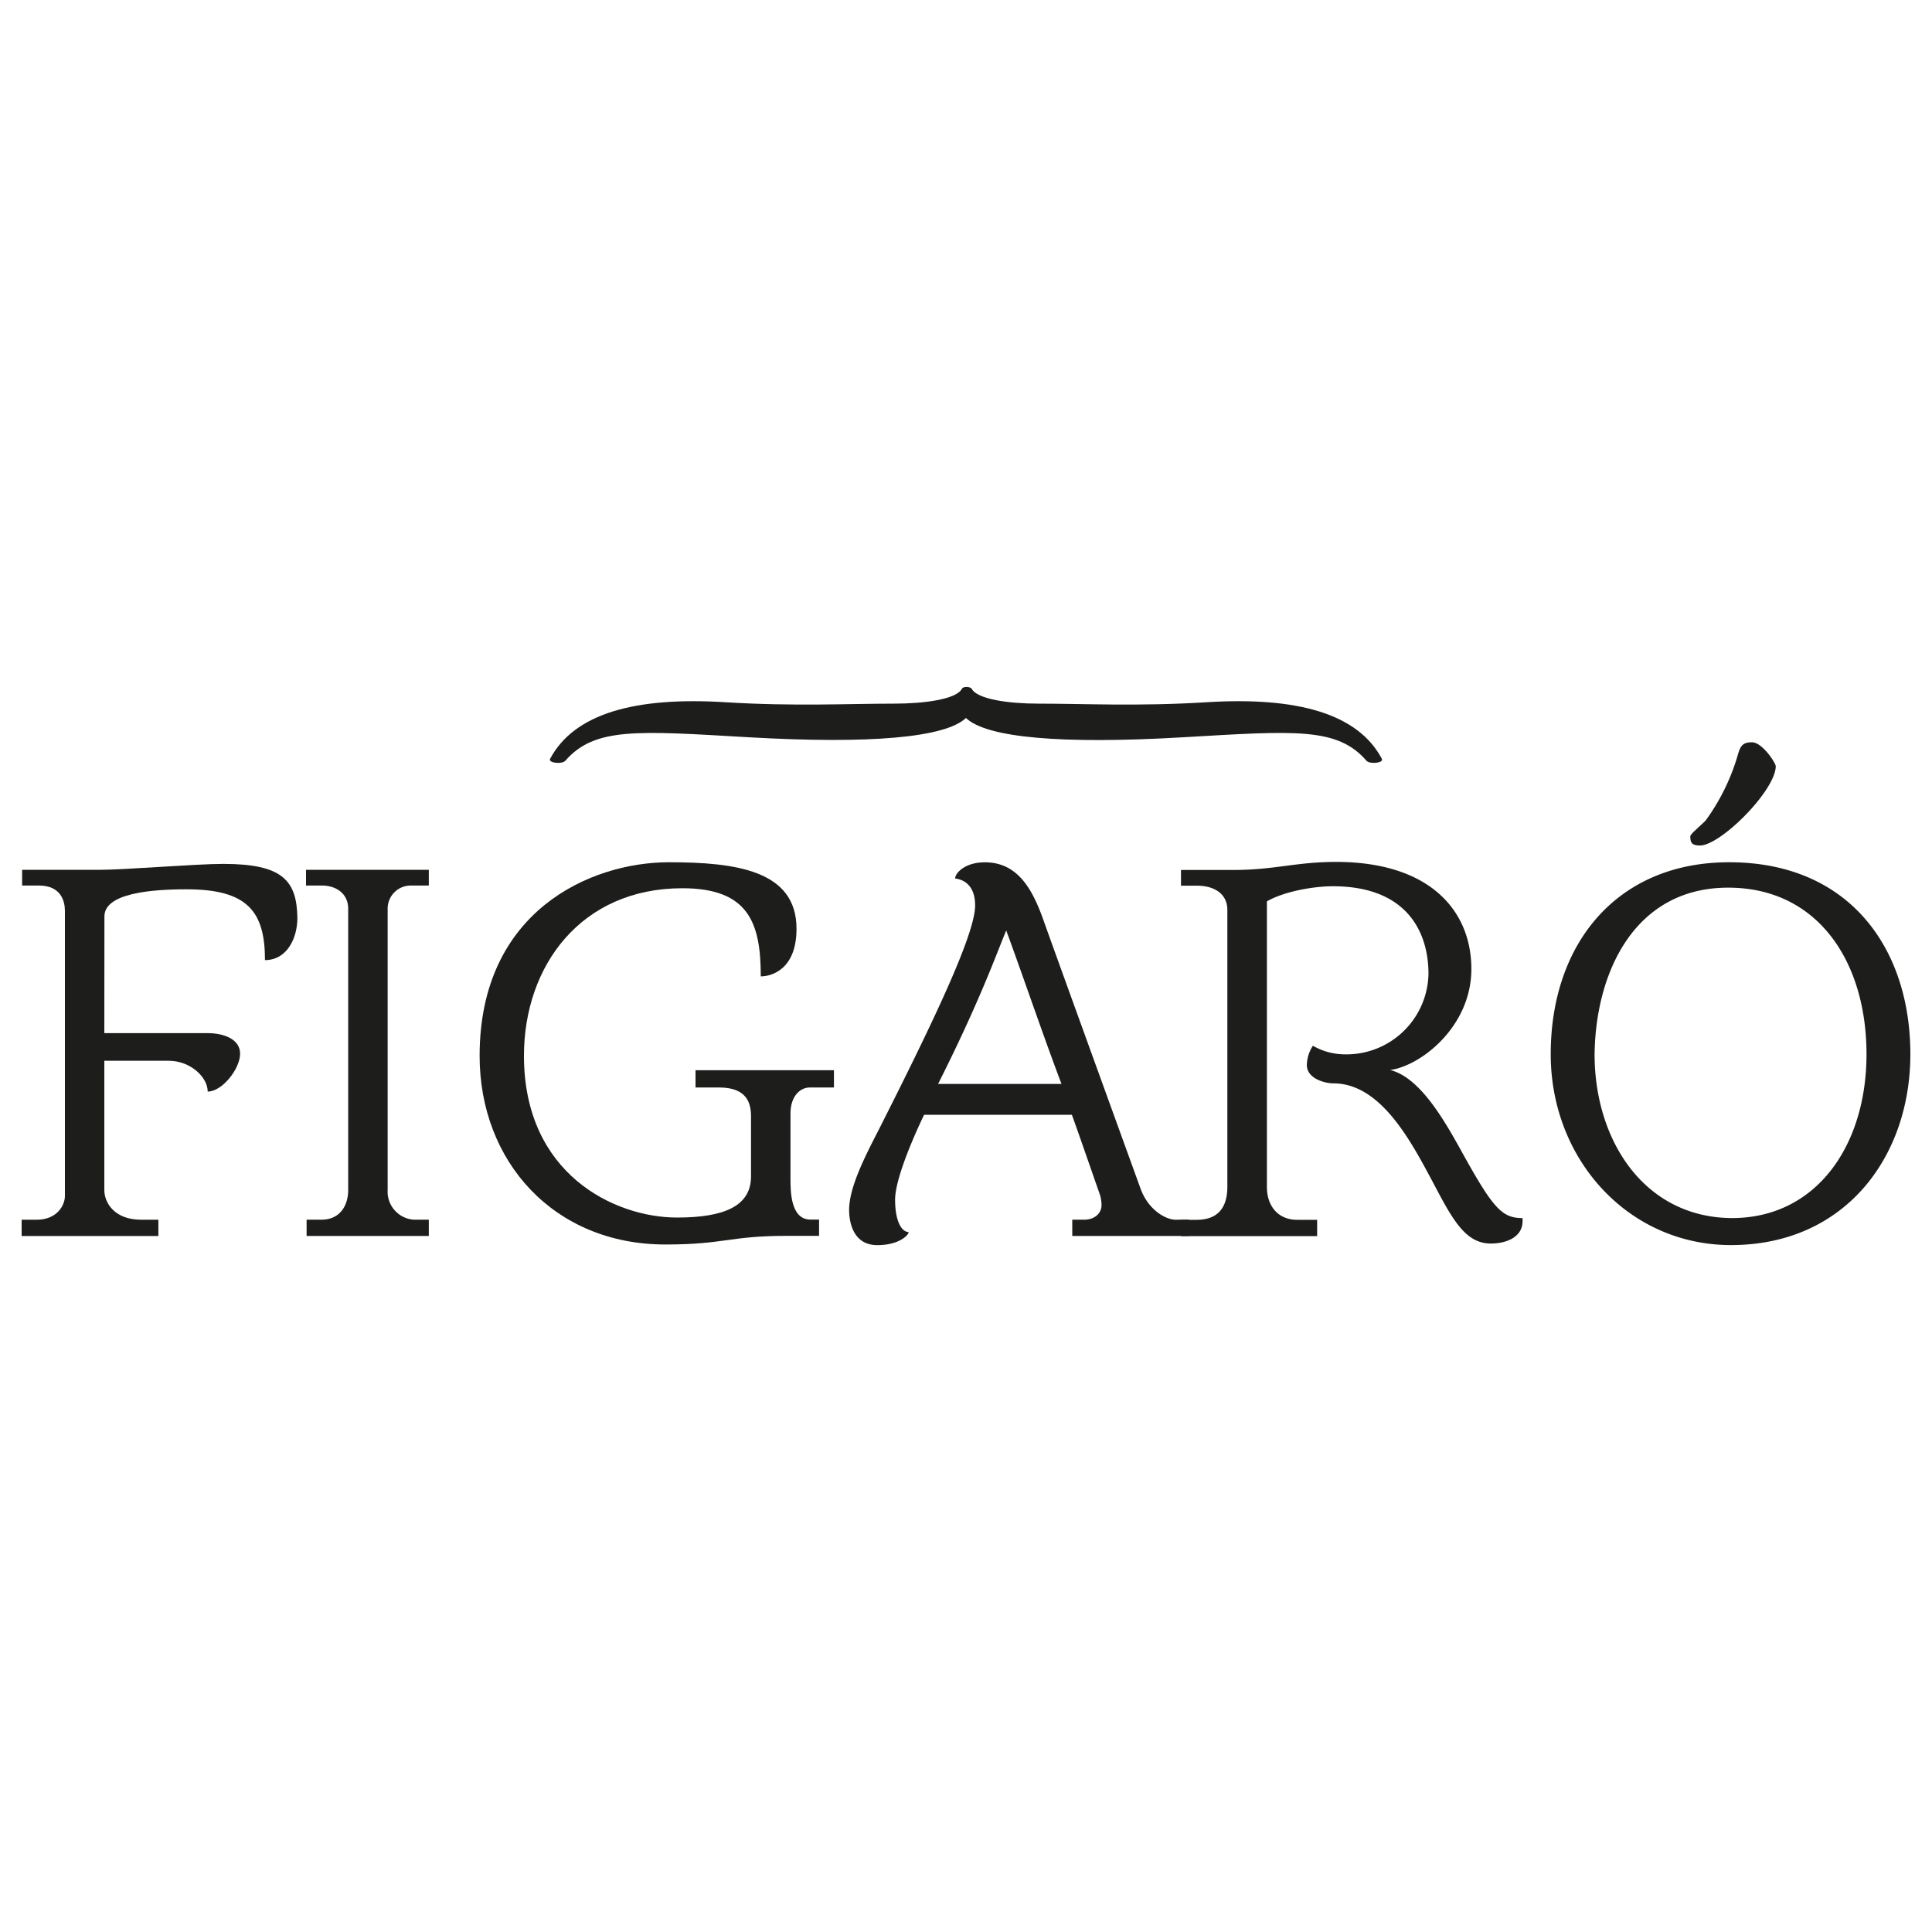 <svg viewBox="0 0 400 400" xmlns="http://www.w3.org/2000/svg"><g fill="#1d1d1b"><path d="m21.6 213.9h21.4c3.13 0 6.71 1.13 6.71 4.26s-3.71 7.84-6.71 7.84c0-3-3.59-6.38-8.07-6.38h-13.33v26.76c0 2.68 2.14 6.15 7.61 6.15h3.58v3.37h-28.31v-3.37h3.13c4.14 0 5.83-2.92 5.83-4.93v-59c0-2-.79-5.26-5.39-5.26h-3.47v-3.25h15.9c5.48 0 20-1.23 25.75-1.23 12.32 0 15.22 3.47 15.34 11.2 0 4.14-2.13 8.72-6.71 8.72 0-10.06-3.6-14.66-16.24-14.66-7.27 0-17 .79-17 5.61z"/><path d="m80.26 246.37a5.81 5.81 0 0 0 5.39 6.15h3.13v3.37h-25.3v-3.37h3.13c3.57 0 5.48-2.69 5.48-6.15v-58.21c0-3.14-2.46-4.82-5.48-4.82h-3.25v-3.25h25.42v3.25h-3.7a4.78 4.78 0 0 0 -4.82 4.82z"/><path d="m99.3 218.6c0-30 23-40.08 39.18-40.08 13.87 0 26.43 1.68 26.43 13.77 0 8.4-5.16 9.86-7.4 9.86 0-11-2.46-18.25-16.24-18.25-20.92 0-32.79 16-32.79 34.7 0 24.52 18.81 33.48 31.68 33.48 9.75 0 15.33-2.36 15.33-8.52v-12.41c0-2.69-.78-6-6.61-6h-4.88v-3.57h28.66v3.57h-5c-2 0-4 1.79-4 5.39v13.46c0 2.57 0 8.5 4.13 8.5h1.79v3.37h-6.7c-11.87 0-12.87 1.79-25.09 1.79-23.05.02-38.49-17.12-38.49-39.06z"/><path d="m246.16 252.52v3.37h-24.16v-3.37h2.69c2.13-.1 3.37-1.45 3.37-3a7.13 7.13 0 0 0 -.44-2.47c-1.45-4.15-4.82-13.88-5.7-16.24h-30.6c-2.58 5.38-6 13.54-6 17.58s1.13 6.6 2.81 6.71c0 .56-1.91 2.69-6.5 2.69-5.26 0-5.83-5.26-5.83-7.27 0-4.7 3.25-11 6.17-16.69 10.52-20.82 19.92-40.18 19.92-46.35 0-4.92-3.24-5.48-4.14-5.6 0-1.1 2-3.35 6.16-3.35 7 0 10 5.94 12.21 12.21 1.57 4.47 20 55.3 20 55.3 1.65 4.59 5.35 6.49 7.27 6.49zm-26.39-28.1c-3.93-10.41-7.63-21.38-11.44-31.78-1.89 4.47-5.36 14.43-14.11 31.78z"/><path d="m315.23 252.19v.66c0 3.14-3.13 4.61-6.58 4.61-5.38 0-8.07-5.27-12.09-12.89-4.38-8.16-10.65-20.27-20.48-20.27-1.81 0-5.51-1-5.51-3.79a7.54 7.54 0 0 1 1.25-4 13.3 13.3 0 0 0 6.47 1.78 17 17 0 0 0 17.46-16.67c0-8.63-4.45-18.13-19.79-18.13-4.14 0-10.2 1.11-13.66 3.13v59.1c0 4.14 2.45 6.83 6.27 6.83h4.13v3.37h-28.19v-3.37h3.25c4.22 0 6.35-2.35 6.35-6.83v-57.35c0-3.13-2.45-5-6.35-5h-3.25v-3.25h10.72c8.76 0 13-1.67 21.4-1.67 19.36 0 28 10.06 28 22.17 0 11.85-10.32 20-16.82 20.92 6.06 1.45 11.08 10.19 14.45 16.23 6.83 12.4 8.63 14.42 12.97 14.42z"/><path d="m358.37 257.78c-21.17 0-37.31-17.67-37.31-39.52 0-22.83 13.66-39.74 36.95-39.74 24.86 0 37.51 17.81 37.51 39.74 0 21.17-13.45 39.52-37.15 39.52zm-28.23-39.52c0 17.92 10.32 33.82 28.43 33.93 17.47 0 27.87-15 27.87-33.93 0-19.14-10.07-34.48-28.64-34.48-19.27 0-27.43 17.35-27.66 34.48zm37.51-59.66c-.12-.79-2.81-4.92-4.94-4.92s-2.45 1-3 2.91a43.71 43.71 0 0 1 -6.59 13.31c-1.47 1.45-3.16 2.8-3.16 3.25 0 1.23.24 1.9 2 1.9 4.28 0 15.69-11.41 15.69-16.45z"/><path d="m286.1 157.11c.44.87-2.5 1.16-3.18.4-6.06-7-14.86-6.21-38.06-4.86-25 1.46-40.59.11-44.87-4-4.28 4.07-19.84 5.42-44.85 4-23.22-1.35-32-2.13-38.1 4.86-.66.76-3.59.47-3.15-.4 5-9.39 17.58-12.88 36.28-11.72 14.21.88 25.48.29 35 .29 6.07 0 12.85-.87 14-3.1.24-.48 1.6-.48 2 0 1.13 2.23 7.87 3.1 13.76 3.1 9.69 0 20.7.59 34.91-.29 18.67-1.16 31.3 2.33 36.26 11.72z"/></g><path d="m0 0h400v400h-400z" fill="none"/></svg>